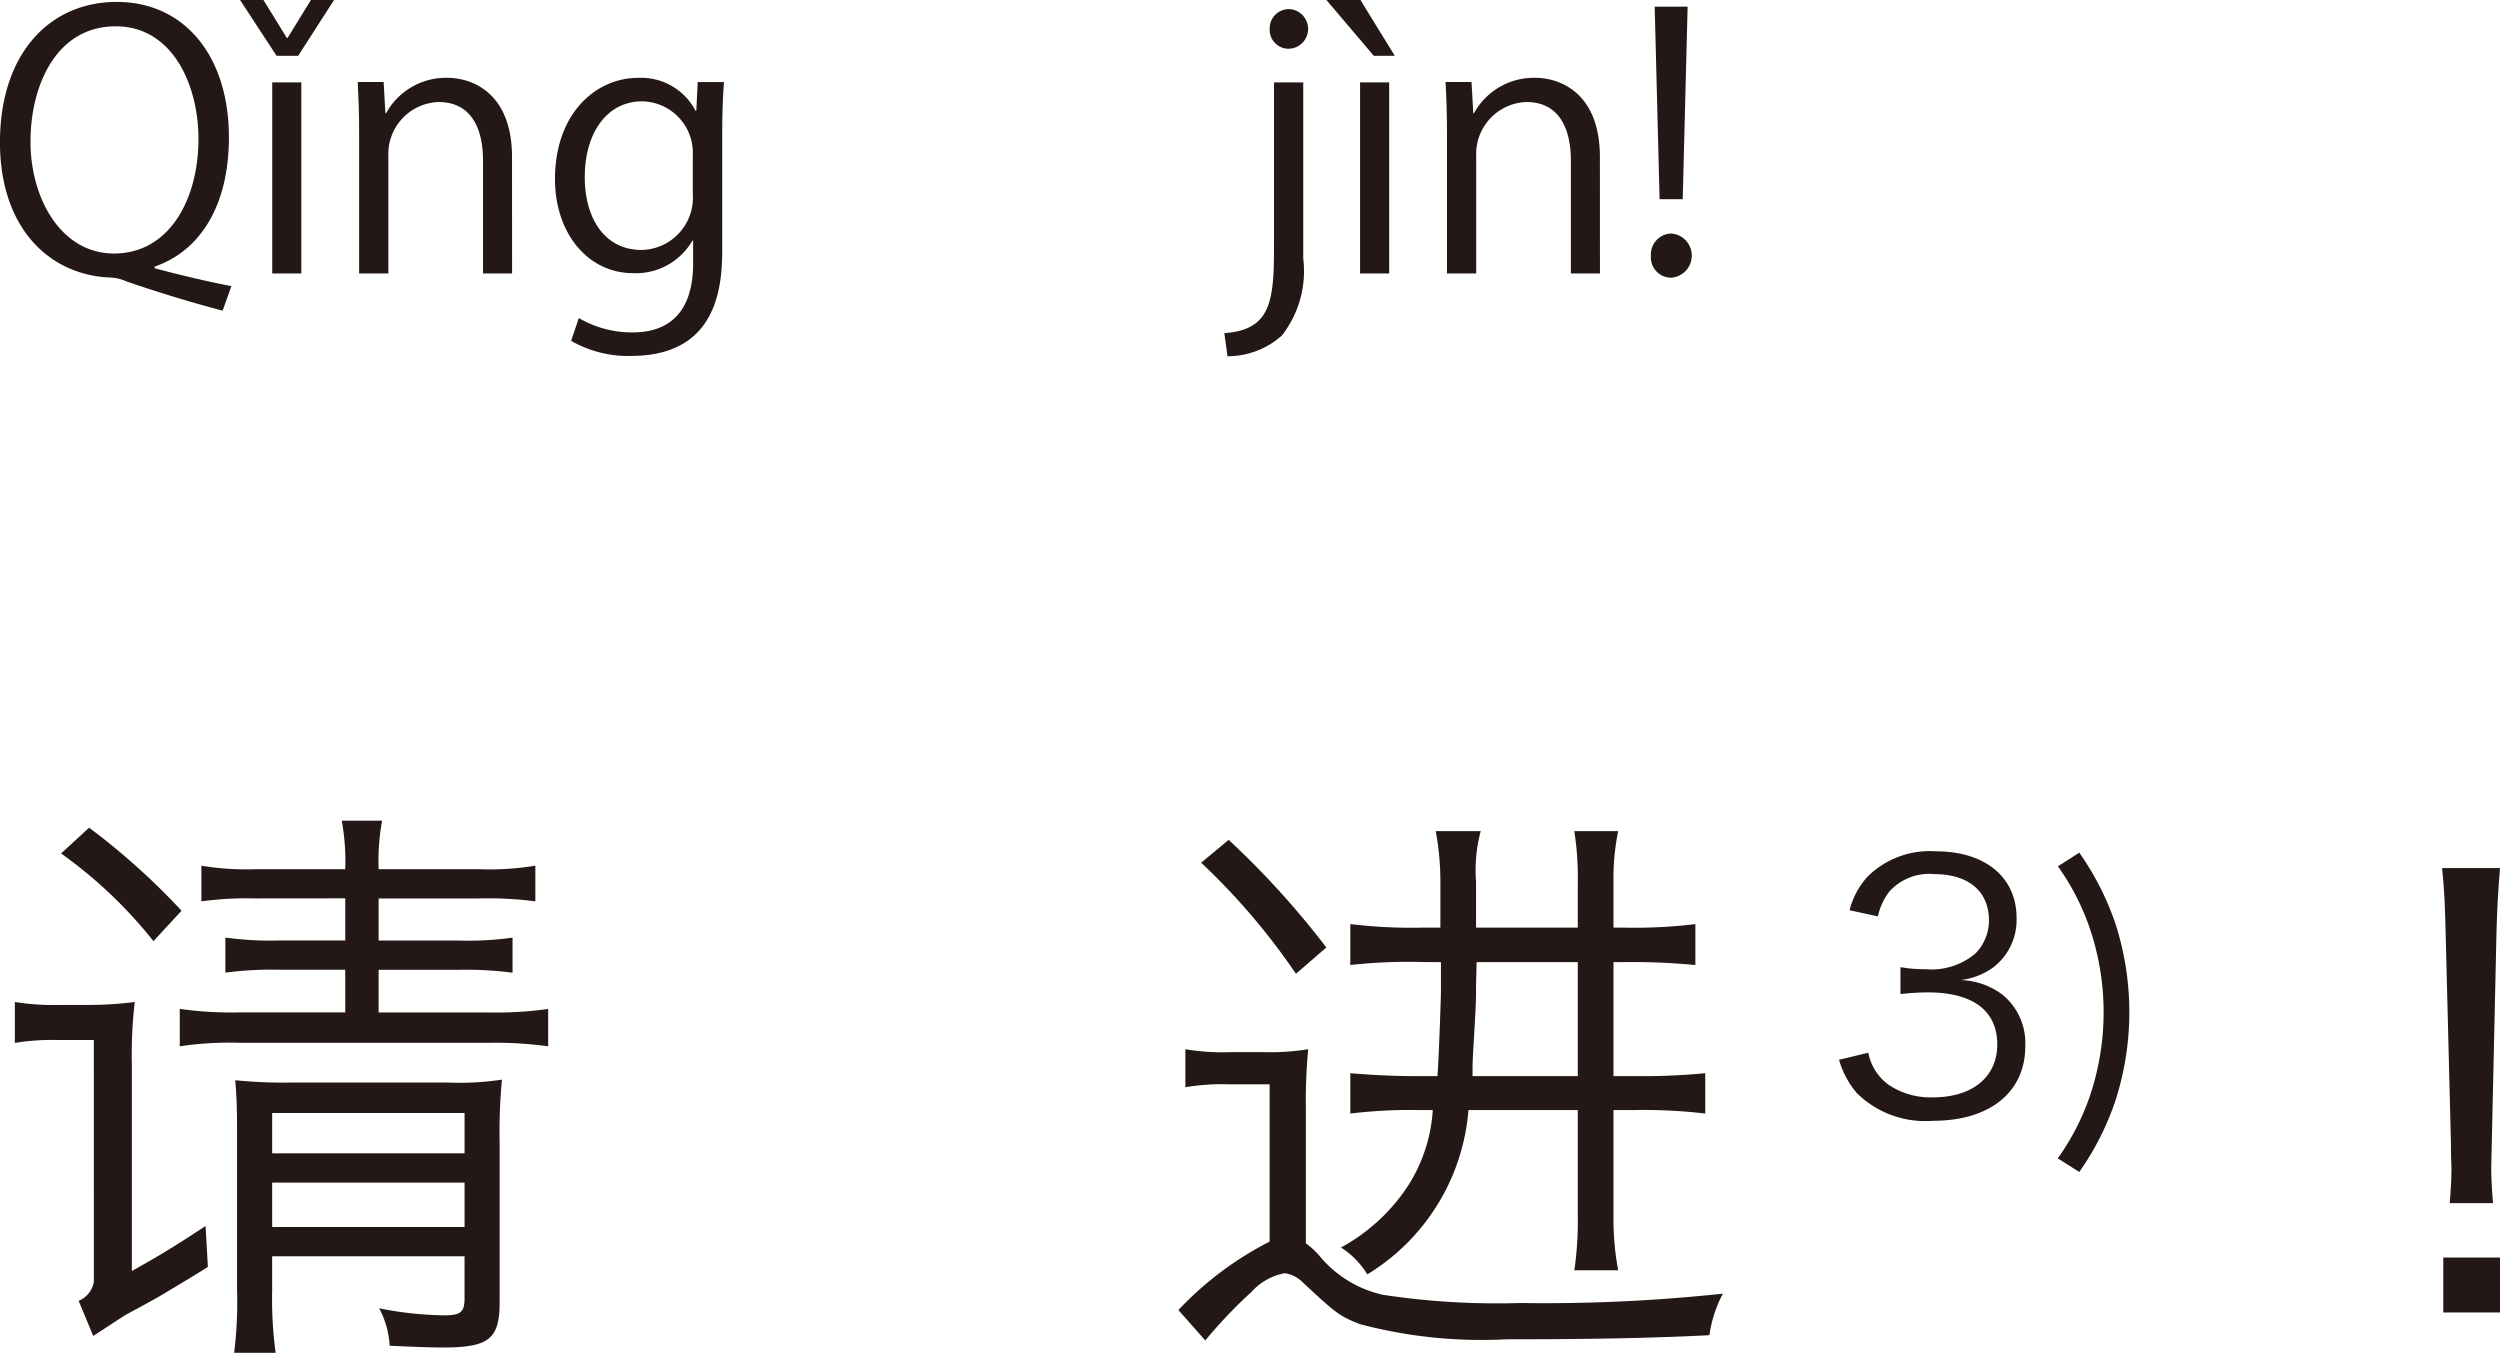 <svg xmlns="http://www.w3.org/2000/svg" width="85.515" height="46.276" viewBox="0 0 85.515 46.276"><defs><style>.a{fill:#231815;}</style></defs><g transform="translate(-113.158 -169.21)"><path class="a" d="M750.73,178.386c.9.239,1.872.468,2.626.611l-.3.84c-1.139-.3-2.338-.672-3.286-1a1.512,1.512,0,0,0-.516-.132c-2.087-.06-3.814-1.655-3.814-4.629,0-3.011,1.679-4.8,3.994-4.8s3.837,1.846,3.837,4.629c0,2.422-1.043,3.91-2.542,4.425Zm-4.246-4.33c0,1.955,1.056,3.826,2.855,3.826,1.883,0,2.89-1.835,2.89-3.922,0-1.847-.887-3.85-2.83-3.85C747.372,170.11,746.484,172.125,746.484,174.056Z" transform="translate(-632.283)"/><path class="a" d="M755.641,171.118H754.9l-1.247-1.908h.8l.8,1.3h.023l.8-1.3h.792Zm.107,7.447h-.995v-6.536h.995Z" transform="translate(-632.283)"/><path class="a" d="M762.958,178.565h-.995V174.7c0-1.068-.384-2-1.524-2a1.78,1.78,0,0,0-1.714,1.859v4.005h-1v-4.857c0-.671-.024-1.163-.048-1.691h.887l.06,1.067h.024a2.335,2.335,0,0,1,2.1-1.211c.815,0,2.207.492,2.207,2.71Z" transform="translate(-632.283)"/><path class="a" d="M770.206,172.017c-.036.468-.06,1-.06,1.8v3.814c0,1.14-.024,3.754-3.119,3.754a3.908,3.908,0,0,1-2.05-.516l.263-.78a3.6,3.6,0,0,0,1.835.492c1.2,0,2.075-.635,2.075-2.362v-.78h-.023a2.235,2.235,0,0,1-2.027,1.115c-1.56,0-2.675-1.379-2.675-3.214,0-2.267,1.416-3.466,2.831-3.466A2.1,2.1,0,0,1,769.234,173h.025l.048-.983Zm-1.067,2.519a1.763,1.763,0,0,0-1.74-1.859c-1.151,0-1.955,1.019-1.955,2.6,0,1.391.672,2.483,1.944,2.483a1.79,1.79,0,0,0,1.751-1.919Z" transform="translate(-632.283)"/><path class="a" d="M790.02,178.05a3.583,3.583,0,0,1-.732,2.638,2.788,2.788,0,0,1-1.859.708l-.109-.792c1.6-.107,1.7-1.1,1.7-2.986v-5.589h1Zm-.5-7.173a.646.646,0,0,1-.648-.683.656.656,0,0,1,.671-.672.678.678,0,0,1-.023,1.355Z" transform="translate(-632.283)"/><path class="a" d="M790.812,169.21h1.164l1.175,1.908h-.719Zm2.147,9.355h-.995v-6.536h.995Z" transform="translate(-632.283)"/><path class="a" d="M800.169,178.565h-.995V174.7c0-1.068-.384-2-1.524-2a1.78,1.78,0,0,0-1.714,1.859v4.005h-1v-4.857c0-.671-.023-1.163-.047-1.691h.887l.06,1.067h.024a2.334,2.334,0,0,1,2.1-1.211c.815,0,2.207.492,2.207,2.71Z" transform="translate(-632.283)"/><path class="a" d="M801.912,177.966a.717.717,0,0,1,.707-.768.758.758,0,0,1-.012,1.511A.693.693,0,0,1,801.912,177.966ZM803,176.023h-.791l-.168-6.585h1.127Z" transform="translate(-632.283)"/><path class="a" d="M748.65,204.784h-1.24a7.949,7.949,0,0,0-1.461.1v-1.4a8.252,8.252,0,0,0,1.541.1h1.02a11.968,11.968,0,0,0,1.541-.1,15.269,15.269,0,0,0-.1,2.121v7.081c.961-.54,1.4-.8,2.521-1.54l.08,1.4c-.38.24-.68.42-.88.54-.86.52-.86.52-1.86,1.061-.121.06-.441.28-1.181.76l-.5-1.2a.869.869,0,0,0,.52-.641Zm-.16-7.262a23.649,23.649,0,0,1,3.161,2.84l-.961,1.041a15.531,15.531,0,0,0-3.16-3Zm5.7,2.42a11.438,11.438,0,0,0-1.86.1v-1.22a9.37,9.37,0,0,0,1.86.12h3.061v-.04a7.645,7.645,0,0,0-.12-1.62h1.381a7.469,7.469,0,0,0-.12,1.62v.04h3.44a9.693,9.693,0,0,0,1.921-.12v1.22a12.3,12.3,0,0,0-1.921-.1h-3.44v1.441h2.74a11.033,11.033,0,0,0,1.841-.1v1.2a12.234,12.234,0,0,0-1.861-.1h-2.72v1.46h3.8a12.806,12.806,0,0,0,2-.12V205a13.143,13.143,0,0,0-2-.12h-8.562a11.336,11.336,0,0,0-2.04.12v-1.28a12.515,12.515,0,0,0,2.04.12h3.621v-1.46h-2.28a12.134,12.134,0,0,0-1.821.1v-1.2a11.174,11.174,0,0,0,1.84.1h2.261v-1.441Zm.561,13.4a13.605,13.605,0,0,0,.119,2.141h-1.42a14.034,14.034,0,0,0,.1-2.141V207.9c0-.92-.021-1.2-.061-1.74a16.1,16.1,0,0,0,1.861.08h5.42a9.769,9.769,0,0,0,1.841-.1,18.869,18.869,0,0,0-.08,2.14v5.482c0,1.24-.36,1.54-1.92,1.54-.5,0-.961-.02-1.841-.06a3.066,3.066,0,0,0-.36-1.281,11.9,11.9,0,0,0,2.221.241c.56,0,.7-.1.7-.581v-1.44h-6.581Zm6.581-4.681v-1.38h-6.581v1.38Zm0,2.521v-1.52h-6.581v1.52Z" transform="translate(-632.283)"/><path class="a" d="M788.869,206.3h-1.42a7.471,7.471,0,0,0-1.461.1v-1.3a7.626,7.626,0,0,0,1.541.1h1.16a8.149,8.149,0,0,0,1.5-.1,19.007,19.007,0,0,0-.08,2.02v4.621a2.655,2.655,0,0,1,.46.42,3.92,3.92,0,0,0,2.181,1.34,25.95,25.95,0,0,0,4.681.28,57.412,57.412,0,0,0,6.942-.32,4.374,4.374,0,0,0-.461,1.421c-1.98.1-4.08.14-6.941.14a16.228,16.228,0,0,1-5.021-.521c-.7-.279-.8-.359-1.94-1.42a1.086,1.086,0,0,0-.62-.32,2.02,2.02,0,0,0-1.141.64,16.6,16.6,0,0,0-1.58,1.66l-.92-1.04a11.359,11.359,0,0,1,3.12-2.34Zm-1.4-8.362a29.347,29.347,0,0,1,3.341,3.681l-1.04.9a22.808,22.808,0,0,0-3.242-3.8Zm6.681,4.181a17.955,17.955,0,0,0-2.52.1v-1.4a17.29,17.29,0,0,0,2.52.12h.561v-1.6a9.343,9.343,0,0,0-.16-1.7h1.54a5.154,5.154,0,0,0-.16,1.74v1.561h3.48v-1.521a10.427,10.427,0,0,0-.119-1.78h1.5a8.181,8.181,0,0,0-.16,1.78v1.521h.34a17.228,17.228,0,0,0,2.461-.12v1.4a22.684,22.684,0,0,0-2.461-.1h-.34v3.9h.74a22.853,22.853,0,0,0,2.4-.1v1.38a17.98,17.98,0,0,0-2.4-.12h-.74v3.581a9.613,9.613,0,0,0,.16,1.9h-1.5a11.6,11.6,0,0,0,.119-1.88v-3.6h-3.74a7.252,7.252,0,0,1-3.461,5.621,2.821,2.821,0,0,0-.9-.92,6.377,6.377,0,0,0,2.26-2.06,5.393,5.393,0,0,0,.88-2.641h-.46a16.7,16.7,0,0,0-2.36.12v-1.38c.76.06,1.44.1,2.32.1h.66c.04-.5.1-2.121.12-2.861v-1.04Zm1.781.78c0,.54,0,.58-.08,1.96-.04.68-.04.68-.04,1.161h3.6v-3.9h-3.46Z" transform="translate(-632.283)"/><path class="a" d="M809.348,205.219a1.759,1.759,0,0,0,.711,1.108,2.574,2.574,0,0,0,1.5.419c1.353,0,2.2-.7,2.2-1.807,0-1.154-.829-1.783-2.378-1.783a8.169,8.169,0,0,0-.933.058v-.921a4.933,4.933,0,0,0,.862.07,2.334,2.334,0,0,0,1.7-.536,1.607,1.607,0,0,0,.465-1.131c0-1-.7-1.586-1.876-1.586a1.828,1.828,0,0,0-1.55.619,2.182,2.182,0,0,0-.373.827l-.968-.21a2.644,2.644,0,0,1,.63-1.165,3.023,3.023,0,0,1,2.319-.851c1.69,0,2.763.885,2.763,2.284a2.046,2.046,0,0,1-.816,1.7,2.387,2.387,0,0,1-1.1.42,2.5,2.5,0,0,1,1.433.5,2.136,2.136,0,0,1,.781,1.761c0,1.573-1.212,2.553-3.159,2.553a3.33,3.33,0,0,1-2.611-.956,3.027,3.027,0,0,1-.6-1.131Z" transform="translate(-632.283)"/><path class="a" d="M816.565,198.376A9.543,9.543,0,0,1,817.8,200.8a9.869,9.869,0,0,1,0,6.062,9.4,9.4,0,0,1-1.236,2.436l-.735-.466A8.242,8.242,0,0,0,817,206.478a8.979,8.979,0,0,0,0-5.281,8.268,8.268,0,0,0-1.166-2.355Z" transform="translate(-632.283)"/><path class="a" d="M829.236,210.365c.04-.46.06-.881.06-1.18,0-.06-.02-.421-.02-.961l-.18-7.121c-.02-.84-.04-1.44-.12-2.2h1.98c-.06.761-.1,1.361-.12,2.2l-.159,7.121-.021.921c0,.359.021.74.061,1.22Zm-.22,3.74v-1.88h1.94v1.88Z" transform="translate(-632.283)"/></g></svg>